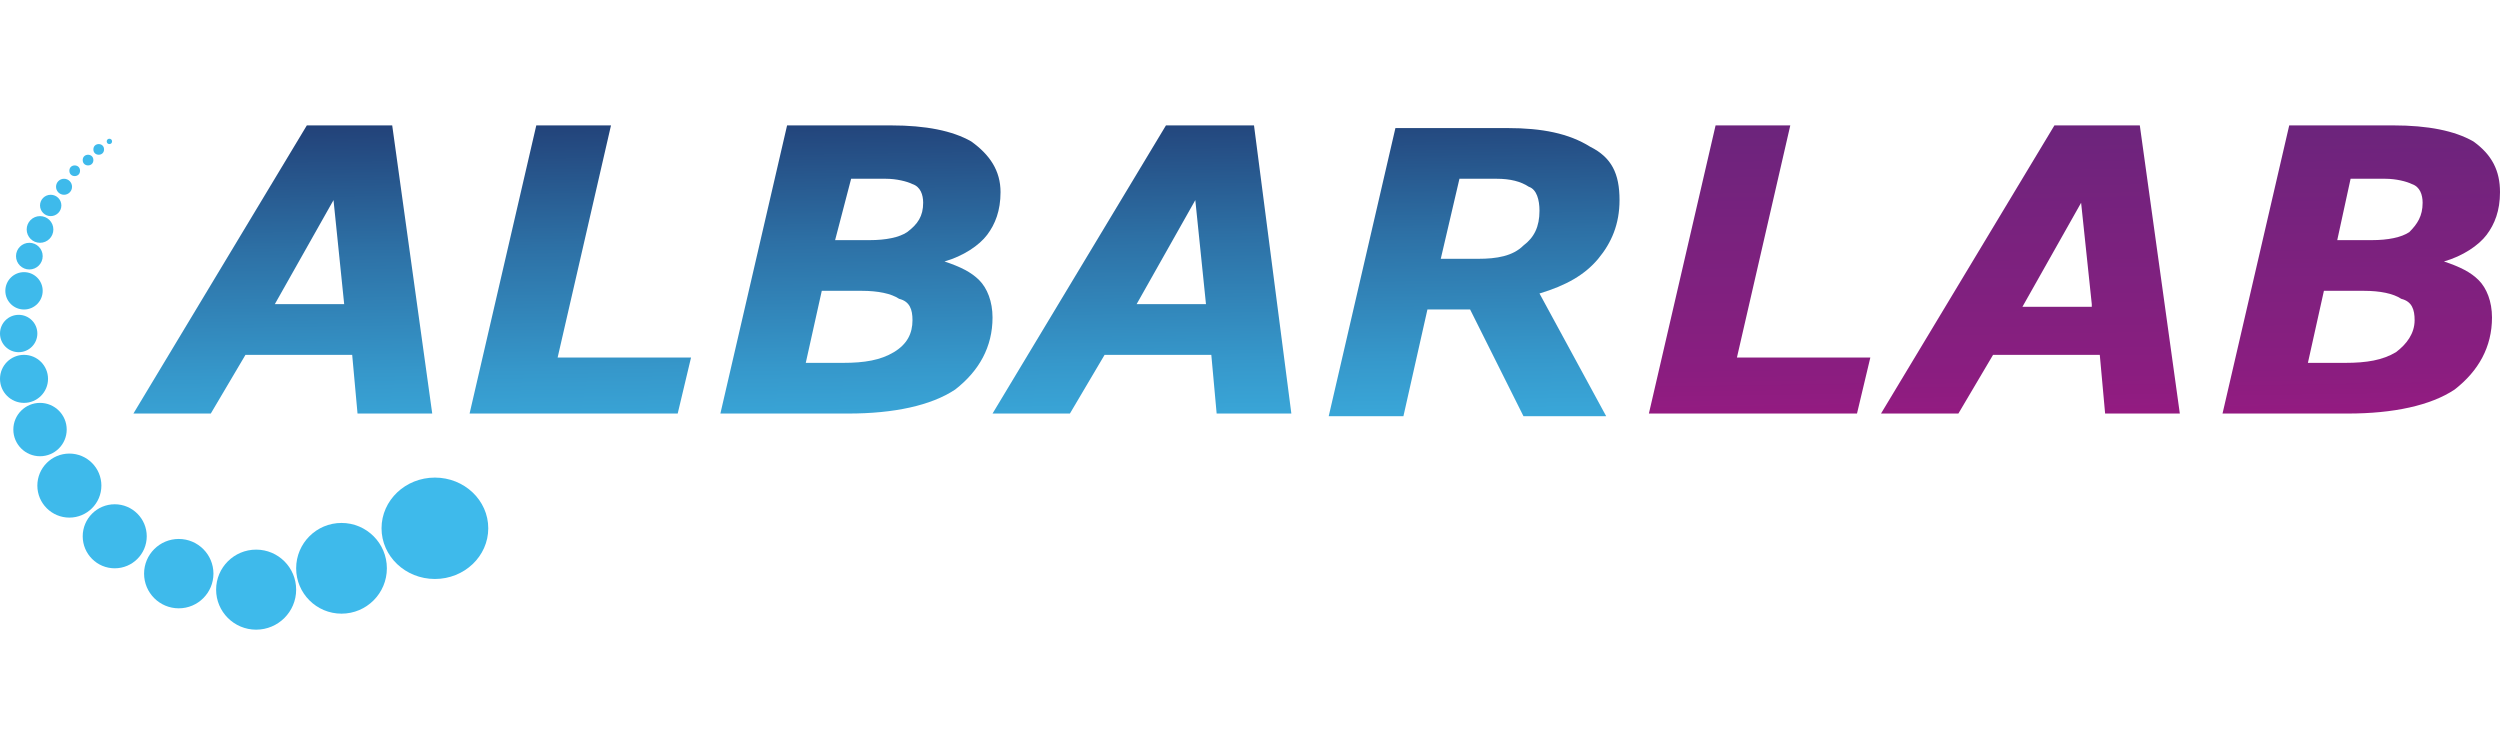 <?xml version="1.0" encoding="utf-8"?>
<!-- Generator: Adobe Illustrator 26.4.1, SVG Export Plug-In . SVG Version: 6.00 Build 0)  -->
<svg version="1.1" id="Layer_1" xmlns="http://www.w3.org/2000/svg" xmlns:xlink="http://www.w3.org/1999/xlink" x="0px" y="0px"
	 viewBox="0 0 93.7 28.3" style="enable-background:new 0 0 93.7 28.3;" xml:space="preserve">
<style type="text/css">
	.st0{fill:#3EBAEB;}
	.st1{fill:url(#SVGID_1_);}
	.st2{fill:url(#SVGID_00000173879700909639762550000006756760770612155313_);}
	.st3{fill:url(#SVGID_00000086657588419147186300000015467728038753455796_);}
	.st4{fill:url(#SVGID_00000088125231161438031400000013449442889845117587_);}
	.st5{fill:url(#SVGID_00000027577310383924154410000014129953280854007442_);}
	.st6{fill:url(#SVGID_00000152955919508341215760000000477381366821694109_);}
	.st7{fill:url(#SVGID_00000107571096974193087620000006063915335139873178_);}
	.st8{fill:url(#SVGID_00000065035888469988675010000010387179310324115879_);}
</style>
<g>
	<g>
		<g>
			<circle class="st0" cx="4.1" cy="5.3" r="0.1"/>
			<circle class="st0" cx="3.7" cy="5.6" r="0.2"/>
			<circle class="st0" cx="3.3" cy="6" r="0.2"/>
			<circle class="st0" cx="2.8" cy="6.4" r="0.2"/>
			<circle class="st0" cx="2.4" cy="7" r="0.3"/>
			<circle class="st0" cx="1.9" cy="7.7" r="0.4"/>
			<circle class="st0" cx="1.5" cy="8.6" r="0.5"/>
			<circle class="st0" cx="1.1" cy="9.6" r="0.5"/>
			<circle class="st0" cx="0.9" cy="10.9" r="0.7"/>
			<circle class="st0" cx="0.7" cy="12.5" r="0.7"/>
			<circle class="st0" cx="0.9" cy="14.2" r="0.9"/>
			<circle class="st0" cx="1.5" cy="16.1" r="1"/>
			<ellipse class="st0" cx="2.6" cy="18.2" rx="1.2" ry="1.2"/>
			<ellipse class="st0" cx="4.3" cy="20.1" rx="1.2" ry="1.2"/>
			<ellipse class="st0" cx="6.7" cy="21.5" rx="1.3" ry="1.3"/>
			<ellipse class="st0" cx="9.6" cy="22.1" rx="1.5" ry="1.5"/>
			<ellipse class="st0" cx="12.8" cy="21.3" rx="1.7" ry="1.7"/>
			<ellipse class="st0" cx="16.3" cy="19.8" rx="2" ry="1.9"/>
		</g>
	</g>
	
		<linearGradient id="SVGID_1_" gradientUnits="userSpaceOnUse" x1="10.395" y1="1956.718" x2="10.643" y2="1972.682" gradientTransform="matrix(1 0 0 1 0 -1952.57)">
		<stop  offset="0" style="stop-color:#213C73"/>
		<stop  offset="0.326" style="stop-color:#2D70A5"/>
		<stop  offset="0.623" style="stop-color:#3698CB"/>
		<stop  offset="0.857" style="stop-color:#3CB1E2"/>
		<stop  offset="1" style="stop-color:#3EBAEB"/>
	</linearGradient>
	<path class="st1" d="M16.2,15.5h-2.8l-0.2-2.2h-4l-1.3,2.2H5l6.5-10.8h3.2L16.2,15.5z M12.9,11.4l-0.4-3.9l-2.2,3.9H12.9z"/>
	
		<linearGradient id="SVGID_00000119099656507668091650000016655009285587463314_" gradientUnits="userSpaceOnUse" x1="21.581" y1="1956.545" x2="21.828" y2="1972.508" gradientTransform="matrix(1 0 0 1 0 -1952.57)">
		<stop  offset="0" style="stop-color:#213C73"/>
		<stop  offset="0.326" style="stop-color:#2D70A5"/>
		<stop  offset="0.623" style="stop-color:#3698CB"/>
		<stop  offset="0.857" style="stop-color:#3CB1E2"/>
		<stop  offset="1" style="stop-color:#3EBAEB"/>
	</linearGradient>
	<path style="fill:url(#SVGID_00000119099656507668091650000016655009285587463314_);" d="M25.4,15.5h-7.8l2.5-10.8h2.8l-2,8.7h5
		L25.4,15.5z"/>
	
		<linearGradient id="SVGID_00000057148924061468247770000012960717299488508069_" gradientUnits="userSpaceOnUse" x1="32.144" y1="1956.381" x2="32.392" y2="1972.344" gradientTransform="matrix(1 0 0 1 0 -1952.57)">
		<stop  offset="0" style="stop-color:#213C73"/>
		<stop  offset="0.326" style="stop-color:#2D70A5"/>
		<stop  offset="0.623" style="stop-color:#3698CB"/>
		<stop  offset="0.857" style="stop-color:#3CB1E2"/>
		<stop  offset="1" style="stop-color:#3EBAEB"/>
	</linearGradient>
	<path style="fill:url(#SVGID_00000057148924061468247770000012960717299488508069_);" d="M37.5,7.2c0,0.7-0.2,1.2-0.5,1.6
		s-0.9,0.8-1.6,1l0,0c0.6,0.2,1,0.4,1.3,0.7c0.3,0.3,0.5,0.8,0.5,1.4c0,1.1-0.5,2-1.4,2.7c-0.9,0.6-2.3,0.9-4,0.9H27l2.5-10.8h3.9
		c1.3,0,2.3,0.2,3,0.6C37.1,5.8,37.5,6.4,37.5,7.2z M34.2,12c0-0.4-0.1-0.7-0.5-0.8c-0.3-0.2-0.8-0.3-1.4-0.3h-1.5l-0.6,2.7h1.4
		c0.8,0,1.4-0.1,1.9-0.4C34,12.9,34.2,12.5,34.2,12z M34.6,7.6c0-0.3-0.1-0.6-0.4-0.7c-0.2-0.1-0.6-0.2-1-0.2h-1.3L31.3,9h1.3
		c0.6,0,1.1-0.1,1.4-0.3C34.4,8.4,34.6,8.1,34.6,7.6z"/>
	
		<linearGradient id="SVGID_00000178184430098008173340000014914495188671267491_" gradientUnits="userSpaceOnUse" x1="42.667" y1="1956.218" x2="42.915" y2="1972.181" gradientTransform="matrix(1 0 0 1 0 -1952.57)">
		<stop  offset="0" style="stop-color:#213C73"/>
		<stop  offset="0.326" style="stop-color:#2D70A5"/>
		<stop  offset="0.623" style="stop-color:#3698CB"/>
		<stop  offset="0.857" style="stop-color:#3CB1E2"/>
		<stop  offset="1" style="stop-color:#3EBAEB"/>
	</linearGradient>
	<path style="fill:url(#SVGID_00000178184430098008173340000014914495188671267491_);" d="M48.4,15.5h-2.8l-0.2-2.2h-4l-1.3,2.2
		h-2.9l6.5-10.8H47L48.4,15.5z M45.2,11.4l-0.4-3.9l-2.2,3.9H45.2z"/>
	
		<linearGradient id="SVGID_00000172409257994464497480000013446939342757606835_" gradientUnits="userSpaceOnUse" x1="55.171" y1="1956.024" x2="55.419" y2="1971.987" gradientTransform="matrix(1 0 0 1 0 -1952.57)">
		<stop  offset="0" style="stop-color:#213C73"/>
		<stop  offset="0.326" style="stop-color:#2D70A5"/>
		<stop  offset="0.623" style="stop-color:#3698CB"/>
		<stop  offset="0.857" style="stop-color:#3CB1E2"/>
		<stop  offset="1" style="stop-color:#3EBAEB"/>
	</linearGradient>
	<path style="fill:url(#SVGID_00000172409257994464497480000013446939342757606835_);" d="M60.7,7.5c0,0.9-0.3,1.6-0.8,2.2
		c-0.5,0.6-1.2,1-2.2,1.3l2.5,4.6h-3.1l-2-4h-1.6l-0.9,4h-2.8l2.5-10.8h4.2c1.3,0,2.3,0.2,3.1,0.7C60.4,5.9,60.7,6.5,60.7,7.5z
		 M57.7,7.9c0-0.4-0.1-0.8-0.4-0.9c-0.3-0.2-0.7-0.3-1.2-0.3h-1.4L54,9.7h1.4c0.7,0,1.3-0.1,1.7-0.5C57.5,8.9,57.7,8.5,57.7,7.9z"/>
	
		<linearGradient id="SVGID_00000045588052527960509560000007595055280042327953_" gradientUnits="userSpaceOnUse" x1="88.381" y1="25.294" x2="88.549" y2="14.476" gradientTransform="matrix(1 0 0 -1 0 30)">
		<stop  offset="2.131116e-08" style="stop-color:#6C247C"/>
		<stop  offset="0.326" style="stop-color:#78227E"/>
		<stop  offset="0.623" style="stop-color:#82207F"/>
		<stop  offset="0.857" style="stop-color:#8B1D80"/>
		<stop  offset="1" style="stop-color:#941B81"/>
	</linearGradient>
	<path style="fill:url(#SVGID_00000045588052527960509560000007595055280042327953_);" d="M93.7,7.2c0,0.7-0.2,1.2-0.5,1.6
		s-0.9,0.8-1.6,1l0,0c0.6,0.2,1,0.4,1.3,0.7c0.3,0.3,0.5,0.8,0.5,1.4c0,1.1-0.5,2-1.4,2.7c-0.9,0.6-2.3,0.9-4,0.9h-4.7l2.5-10.8h3.9
		c1.3,0,2.3,0.2,3,0.6C93.4,5.8,93.7,6.4,93.7,7.2z M90.5,12c0-0.4-0.1-0.7-0.5-0.8c-0.3-0.2-0.8-0.3-1.4-0.3h-1.5l-0.6,2.7h1.4
		c0.8,0,1.4-0.1,1.9-0.4C90.2,12.9,90.5,12.5,90.5,12z M90.8,7.6c0-0.3-0.1-0.6-0.4-0.7c-0.2-0.1-0.6-0.2-1-0.2h-1.3L87.6,9h1.3
		c0.6,0,1.1-0.1,1.4-0.3C90.6,8.4,90.8,8.1,90.8,7.6z"/>
	
		<linearGradient id="SVGID_00000145043836117866046320000006855545690745468589_" gradientUnits="userSpaceOnUse" x1="65.819" y1="25.276" x2="65.988" y2="14.412" gradientTransform="matrix(1 0 0 -1 0 30)">
		<stop  offset="2.131116e-08" style="stop-color:#6C247C"/>
		<stop  offset="0.326" style="stop-color:#78227E"/>
		<stop  offset="0.623" style="stop-color:#82207F"/>
		<stop  offset="0.857" style="stop-color:#8B1D80"/>
		<stop  offset="1" style="stop-color:#941B81"/>
	</linearGradient>
	<path style="fill:url(#SVGID_00000145043836117866046320000006855545690745468589_);" d="M69.6,15.5h-7.8l2.5-10.8h2.8l-2,8.7h5
		L69.6,15.5z"/>
	
		<linearGradient id="SVGID_00000040540103142965575230000011941147691008530110_" gradientUnits="userSpaceOnUse" x1="75.909" y1="25.236" x2="76.078" y2="14.382" gradientTransform="matrix(1 0 0 -1 0 30)">
		<stop  offset="2.131116e-08" style="stop-color:#6C247C"/>
		<stop  offset="0.326" style="stop-color:#78227E"/>
		<stop  offset="0.623" style="stop-color:#82207F"/>
		<stop  offset="0.857" style="stop-color:#8B1D80"/>
		<stop  offset="1" style="stop-color:#941B81"/>
	</linearGradient>
	<path style="fill:url(#SVGID_00000040540103142965575230000011941147691008530110_);" d="M81.7,15.5h-2.8l-0.2-2.2h-4l-1.3,2.2
		h-2.9L77,4.7h3.2L81.7,15.5z M78.4,11.4L78,7.6l-2.2,3.9H78.4z"/>
</g>
</svg>
